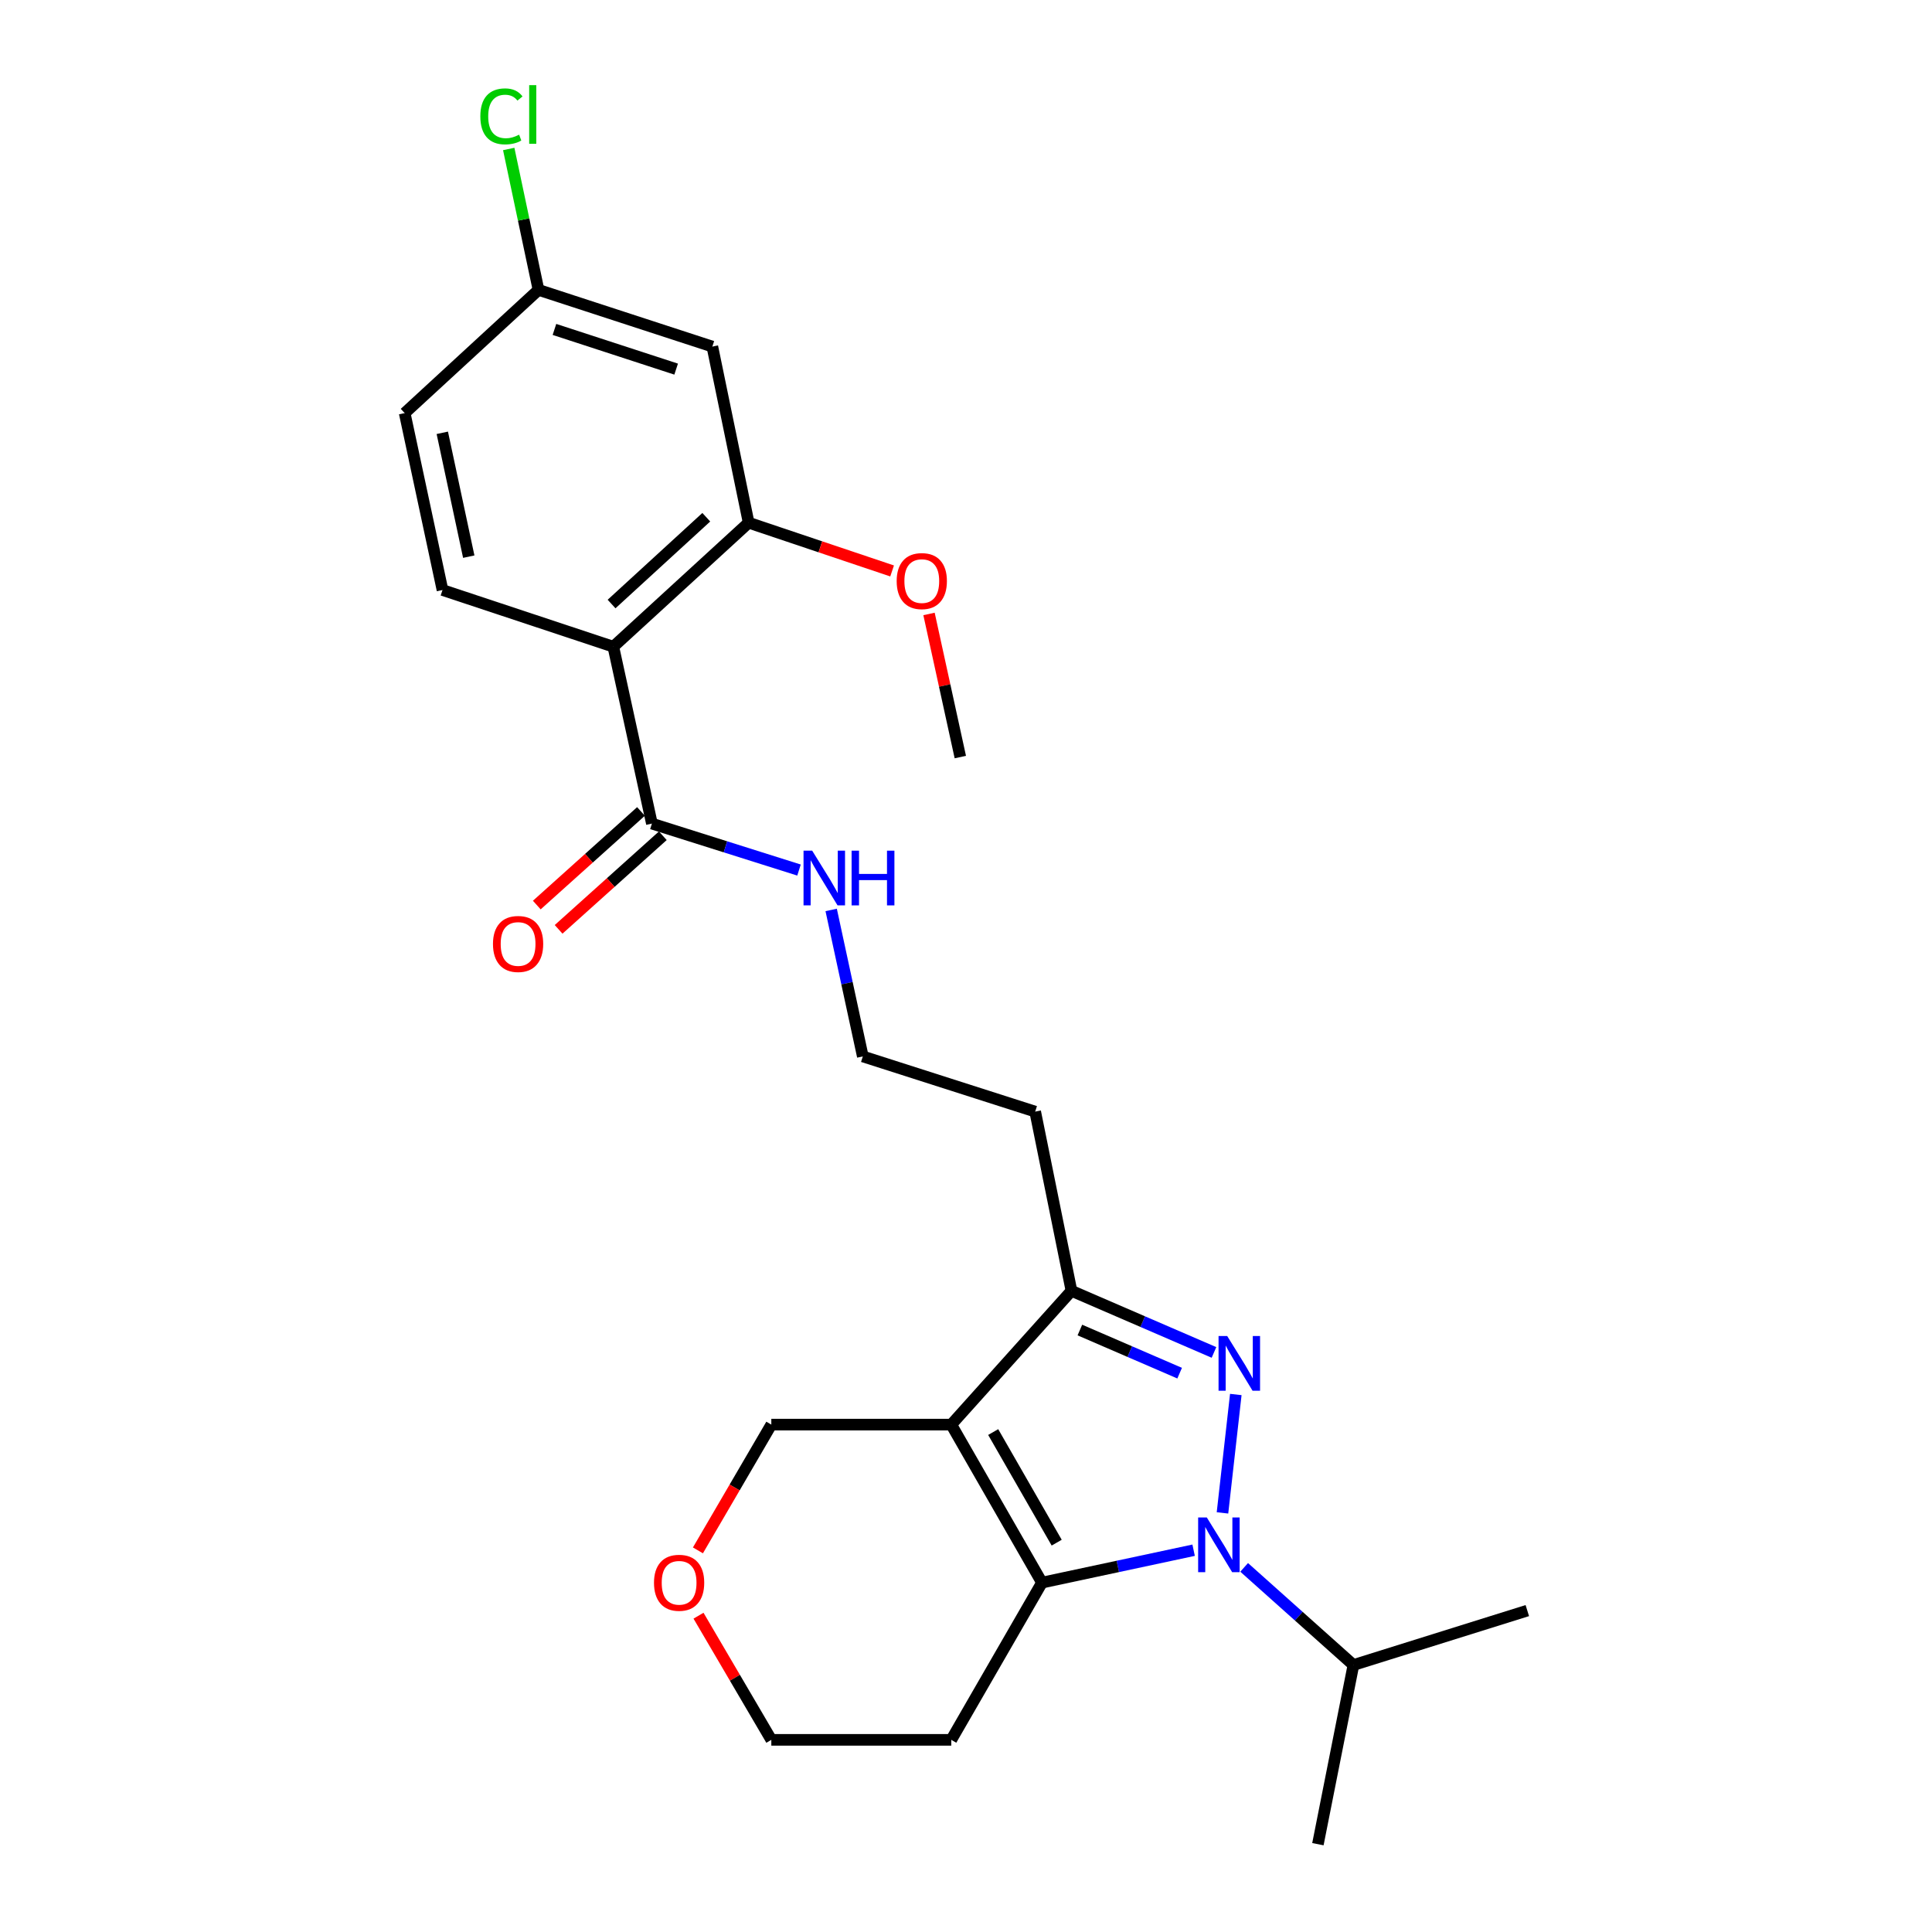<?xml version='1.0' encoding='iso-8859-1'?>
<svg version='1.1' baseProfile='full'
              xmlns='http://www.w3.org/2000/svg'
                      xmlns:rdkit='http://www.rdkit.org/xml'
                      xmlns:xlink='http://www.w3.org/1999/xlink'
                  xml:space='preserve'
width='1000px' height='1000px' viewBox='0 0 1000 1000'>
<!-- END OF HEADER -->
<rect style='opacity:1.0;fill:#FFFFFF;stroke:none' width='1000' height='1000' x='0' y='0'> </rect>
<path class='bond-0' d='M 632.754,783.07 L 639.648,721.791' style='fill:none;fill-rule:evenodd;stroke:#0000FF;stroke-width:6px;stroke-linecap:butt;stroke-linejoin:miter;stroke-opacity:1' />
<path class='bond-2' d='M 617.815,802.388 L 578.57,810.775' style='fill:none;fill-rule:evenodd;stroke:#0000FF;stroke-width:6px;stroke-linecap:butt;stroke-linejoin:miter;stroke-opacity:1' />
<path class='bond-2' d='M 578.57,810.775 L 539.325,819.161' style='fill:none;fill-rule:evenodd;stroke:#000000;stroke-width:6px;stroke-linecap:butt;stroke-linejoin:miter;stroke-opacity:1' />
<path class='bond-9' d='M 643.97,811.274 L 672.251,836.542' style='fill:none;fill-rule:evenodd;stroke:#0000FF;stroke-width:6px;stroke-linecap:butt;stroke-linejoin:miter;stroke-opacity:1' />
<path class='bond-9' d='M 672.251,836.542 L 700.532,861.81' style='fill:none;fill-rule:evenodd;stroke:#000000;stroke-width:6px;stroke-linecap:butt;stroke-linejoin:miter;stroke-opacity:1' />
<path class='bond-3' d='M 628.353,700.017 L 591.469,684.071' style='fill:none;fill-rule:evenodd;stroke:#0000FF;stroke-width:6px;stroke-linecap:butt;stroke-linejoin:miter;stroke-opacity:1' />
<path class='bond-3' d='M 591.469,684.071 L 554.584,668.124' style='fill:none;fill-rule:evenodd;stroke:#000000;stroke-width:6px;stroke-linecap:butt;stroke-linejoin:miter;stroke-opacity:1' />
<path class='bond-3' d='M 610.581,710.747 L 584.761,699.585' style='fill:none;fill-rule:evenodd;stroke:#0000FF;stroke-width:6px;stroke-linecap:butt;stroke-linejoin:miter;stroke-opacity:1' />
<path class='bond-3' d='M 584.761,699.585 L 558.942,688.422' style='fill:none;fill-rule:evenodd;stroke:#000000;stroke-width:6px;stroke-linecap:butt;stroke-linejoin:miter;stroke-opacity:1' />
<path class='bond-1' d='M 492.375,737.375 L 539.325,819.161' style='fill:none;fill-rule:evenodd;stroke:#000000;stroke-width:6px;stroke-linecap:butt;stroke-linejoin:miter;stroke-opacity:1' />
<path class='bond-1' d='M 514.076,741.228 L 546.941,798.479' style='fill:none;fill-rule:evenodd;stroke:#000000;stroke-width:6px;stroke-linecap:butt;stroke-linejoin:miter;stroke-opacity:1' />
<path class='bond-12' d='M 492.375,737.375 L 399.236,737.375' style='fill:none;fill-rule:evenodd;stroke:#000000;stroke-width:6px;stroke-linecap:butt;stroke-linejoin:miter;stroke-opacity:1' />
<path class='bond-25' d='M 492.375,737.375 L 554.584,668.124' style='fill:none;fill-rule:evenodd;stroke:#000000;stroke-width:6px;stroke-linecap:butt;stroke-linejoin:miter;stroke-opacity:1' />
<path class='bond-11' d='M 539.325,819.161 L 492.375,900.544' style='fill:none;fill-rule:evenodd;stroke:#000000;stroke-width:6px;stroke-linecap:butt;stroke-linejoin:miter;stroke-opacity:1' />
<path class='bond-14' d='M 554.584,668.124 L 535.813,575.37' style='fill:none;fill-rule:evenodd;stroke:#000000;stroke-width:6px;stroke-linecap:butt;stroke-linejoin:miter;stroke-opacity:1' />
<path class='bond-4' d='M 317.459,334.734 L 337.422,426.295' style='fill:none;fill-rule:evenodd;stroke:#000000;stroke-width:6px;stroke-linecap:butt;stroke-linejoin:miter;stroke-opacity:1' />
<path class='bond-5' d='M 317.459,334.734 L 387.499,270.553' style='fill:none;fill-rule:evenodd;stroke:#000000;stroke-width:6px;stroke-linecap:butt;stroke-linejoin:miter;stroke-opacity:1' />
<path class='bond-5' d='M 316.547,312.645 L 365.574,267.719' style='fill:none;fill-rule:evenodd;stroke:#000000;stroke-width:6px;stroke-linecap:butt;stroke-linejoin:miter;stroke-opacity:1' />
<path class='bond-7' d='M 317.459,334.734 L 229.034,305.39' style='fill:none;fill-rule:evenodd;stroke:#000000;stroke-width:6px;stroke-linecap:butt;stroke-linejoin:miter;stroke-opacity:1' />
<path class='bond-8' d='M 387.499,270.553 L 368.71,179.386' style='fill:none;fill-rule:evenodd;stroke:#000000;stroke-width:6px;stroke-linecap:butt;stroke-linejoin:miter;stroke-opacity:1' />
<path class='bond-18' d='M 387.499,270.553 L 424.626,283.037' style='fill:none;fill-rule:evenodd;stroke:#000000;stroke-width:6px;stroke-linecap:butt;stroke-linejoin:miter;stroke-opacity:1' />
<path class='bond-18' d='M 424.626,283.037 L 461.753,295.52' style='fill:none;fill-rule:evenodd;stroke:#FF0000;stroke-width:6px;stroke-linecap:butt;stroke-linejoin:miter;stroke-opacity:1' />
<path class='bond-6' d='M 337.422,426.295 L 375.495,438.315' style='fill:none;fill-rule:evenodd;stroke:#000000;stroke-width:6px;stroke-linecap:butt;stroke-linejoin:miter;stroke-opacity:1' />
<path class='bond-6' d='M 375.495,438.315 L 413.567,450.336' style='fill:none;fill-rule:evenodd;stroke:#0000FF;stroke-width:6px;stroke-linecap:butt;stroke-linejoin:miter;stroke-opacity:1' />
<path class='bond-10' d='M 331.775,420.008 L 304.809,444.233' style='fill:none;fill-rule:evenodd;stroke:#000000;stroke-width:6px;stroke-linecap:butt;stroke-linejoin:miter;stroke-opacity:1' />
<path class='bond-10' d='M 304.809,444.233 L 277.842,468.457' style='fill:none;fill-rule:evenodd;stroke:#FF0000;stroke-width:6px;stroke-linecap:butt;stroke-linejoin:miter;stroke-opacity:1' />
<path class='bond-10' d='M 343.07,432.582 L 316.104,456.806' style='fill:none;fill-rule:evenodd;stroke:#000000;stroke-width:6px;stroke-linecap:butt;stroke-linejoin:miter;stroke-opacity:1' />
<path class='bond-10' d='M 316.104,456.806 L 289.137,481.031' style='fill:none;fill-rule:evenodd;stroke:#FF0000;stroke-width:6px;stroke-linecap:butt;stroke-linejoin:miter;stroke-opacity:1' />
<path class='bond-17' d='M 229.034,305.39 L 209.466,213.819' style='fill:none;fill-rule:evenodd;stroke:#000000;stroke-width:6px;stroke-linecap:butt;stroke-linejoin:miter;stroke-opacity:1' />
<path class='bond-17' d='M 242.628,288.122 L 228.93,224.023' style='fill:none;fill-rule:evenodd;stroke:#000000;stroke-width:6px;stroke-linecap:butt;stroke-linejoin:miter;stroke-opacity:1' />
<path class='bond-27' d='M 368.71,179.386 L 278.726,150.043' style='fill:none;fill-rule:evenodd;stroke:#000000;stroke-width:6px;stroke-linecap:butt;stroke-linejoin:miter;stroke-opacity:1' />
<path class='bond-27' d='M 349.972,191.054 L 286.983,170.513' style='fill:none;fill-rule:evenodd;stroke:#000000;stroke-width:6px;stroke-linecap:butt;stroke-linejoin:miter;stroke-opacity:1' />
<path class='bond-22' d='M 700.532,861.81 L 682.146,954.545' style='fill:none;fill-rule:evenodd;stroke:#000000;stroke-width:6px;stroke-linecap:butt;stroke-linejoin:miter;stroke-opacity:1' />
<path class='bond-23' d='M 700.532,861.81 L 790.534,833.64' style='fill:none;fill-rule:evenodd;stroke:#000000;stroke-width:6px;stroke-linecap:butt;stroke-linejoin:miter;stroke-opacity:1' />
<path class='bond-21' d='M 492.375,900.544 L 399.236,900.544' style='fill:none;fill-rule:evenodd;stroke:#000000;stroke-width:6px;stroke-linecap:butt;stroke-linejoin:miter;stroke-opacity:1' />
<path class='bond-26' d='M 399.236,737.375 L 380.241,769.924' style='fill:none;fill-rule:evenodd;stroke:#000000;stroke-width:6px;stroke-linecap:butt;stroke-linejoin:miter;stroke-opacity:1' />
<path class='bond-26' d='M 380.241,769.924 L 361.246,802.474' style='fill:none;fill-rule:evenodd;stroke:#FF0000;stroke-width:6px;stroke-linecap:butt;stroke-linejoin:miter;stroke-opacity:1' />
<path class='bond-13' d='M 430.214,470.987 L 438.402,508.896' style='fill:none;fill-rule:evenodd;stroke:#0000FF;stroke-width:6px;stroke-linecap:butt;stroke-linejoin:miter;stroke-opacity:1' />
<path class='bond-13' d='M 438.402,508.896 L 446.59,546.806' style='fill:none;fill-rule:evenodd;stroke:#000000;stroke-width:6px;stroke-linecap:butt;stroke-linejoin:miter;stroke-opacity:1' />
<path class='bond-19' d='M 535.813,575.37 L 446.59,546.806' style='fill:none;fill-rule:evenodd;stroke:#000000;stroke-width:6px;stroke-linecap:butt;stroke-linejoin:miter;stroke-opacity:1' />
<path class='bond-15' d='M 361.547,836.28 L 380.392,868.412' style='fill:none;fill-rule:evenodd;stroke:#FF0000;stroke-width:6px;stroke-linecap:butt;stroke-linejoin:miter;stroke-opacity:1' />
<path class='bond-15' d='M 380.392,868.412 L 399.236,900.544' style='fill:none;fill-rule:evenodd;stroke:#000000;stroke-width:6px;stroke-linecap:butt;stroke-linejoin:miter;stroke-opacity:1' />
<path class='bond-16' d='M 278.726,150.043 L 209.466,213.819' style='fill:none;fill-rule:evenodd;stroke:#000000;stroke-width:6px;stroke-linecap:butt;stroke-linejoin:miter;stroke-opacity:1' />
<path class='bond-20' d='M 278.726,150.043 L 271.021,113.577' style='fill:none;fill-rule:evenodd;stroke:#000000;stroke-width:6px;stroke-linecap:butt;stroke-linejoin:miter;stroke-opacity:1' />
<path class='bond-20' d='M 271.021,113.577 L 263.316,77.111' style='fill:none;fill-rule:evenodd;stroke:#00CC00;stroke-width:6px;stroke-linecap:butt;stroke-linejoin:miter;stroke-opacity:1' />
<path class='bond-24' d='M 480.856,317.779 L 488.959,354.816' style='fill:none;fill-rule:evenodd;stroke:#FF0000;stroke-width:6px;stroke-linecap:butt;stroke-linejoin:miter;stroke-opacity:1' />
<path class='bond-24' d='M 488.959,354.816 L 497.061,391.853' style='fill:none;fill-rule:evenodd;stroke:#000000;stroke-width:6px;stroke-linecap:butt;stroke-linejoin:miter;stroke-opacity:1' />
<path  class='atom-0' d='M 624.636 785.433
L 633.916 800.433
Q 634.836 801.913, 636.316 804.593
Q 637.796 807.273, 637.876 807.433
L 637.876 785.433
L 641.636 785.433
L 641.636 813.753
L 637.756 813.753
L 627.796 797.353
Q 626.636 795.433, 625.396 793.233
Q 624.196 791.033, 623.836 790.353
L 623.836 813.753
L 620.156 813.753
L 620.156 785.433
L 624.636 785.433
' fill='#0000FF'/>
<path  class='atom-1' d='M 635.2 691.524
L 644.48 706.524
Q 645.4 708.004, 646.88 710.684
Q 648.36 713.364, 648.44 713.524
L 648.44 691.524
L 652.2 691.524
L 652.2 719.844
L 648.32 719.844
L 638.36 703.444
Q 637.2 701.524, 635.96 699.324
Q 634.76 697.124, 634.4 696.444
L 634.4 719.844
L 630.72 719.844
L 630.72 691.524
L 635.2 691.524
' fill='#0000FF'/>
<path  class='atom-11' d='M 255.162 488.593
Q 255.162 481.793, 258.522 477.993
Q 261.882 474.193, 268.162 474.193
Q 274.442 474.193, 277.802 477.993
Q 281.162 481.793, 281.162 488.593
Q 281.162 495.473, 277.762 499.393
Q 274.362 503.273, 268.162 503.273
Q 261.922 503.273, 258.522 499.393
Q 255.162 495.513, 255.162 488.593
M 268.162 500.073
Q 272.482 500.073, 274.802 497.193
Q 277.162 494.273, 277.162 488.593
Q 277.162 483.033, 274.802 480.233
Q 272.482 477.393, 268.162 477.393
Q 263.842 477.393, 261.482 480.193
Q 259.162 482.993, 259.162 488.593
Q 259.162 494.313, 261.482 497.193
Q 263.842 500.073, 268.162 500.073
' fill='#FF0000'/>
<path  class='atom-14' d='M 420.386 440.305
L 429.666 455.305
Q 430.586 456.785, 432.066 459.465
Q 433.546 462.145, 433.626 462.305
L 433.626 440.305
L 437.386 440.305
L 437.386 468.625
L 433.506 468.625
L 423.546 452.225
Q 422.386 450.305, 421.146 448.105
Q 419.946 445.905, 419.586 445.225
L 419.586 468.625
L 415.906 468.625
L 415.906 440.305
L 420.386 440.305
' fill='#0000FF'/>
<path  class='atom-14' d='M 440.786 440.305
L 444.626 440.305
L 444.626 452.345
L 459.106 452.345
L 459.106 440.305
L 462.946 440.305
L 462.946 468.625
L 459.106 468.625
L 459.106 455.545
L 444.626 455.545
L 444.626 468.625
L 440.786 468.625
L 440.786 440.305
' fill='#0000FF'/>
<path  class='atom-16' d='M 338.507 819.241
Q 338.507 812.441, 341.867 808.641
Q 345.227 804.841, 351.507 804.841
Q 357.787 804.841, 361.147 808.641
Q 364.507 812.441, 364.507 819.241
Q 364.507 826.121, 361.107 830.041
Q 357.707 833.921, 351.507 833.921
Q 345.267 833.921, 341.867 830.041
Q 338.507 826.161, 338.507 819.241
M 351.507 830.721
Q 355.827 830.721, 358.147 827.841
Q 360.507 824.921, 360.507 819.241
Q 360.507 813.681, 358.147 810.881
Q 355.827 808.041, 351.507 808.041
Q 347.187 808.041, 344.827 810.841
Q 342.507 813.641, 342.507 819.241
Q 342.507 824.961, 344.827 827.841
Q 347.187 830.721, 351.507 830.721
' fill='#FF0000'/>
<path  class='atom-19' d='M 464.117 300.766
Q 464.117 293.966, 467.477 290.166
Q 470.837 286.366, 477.117 286.366
Q 483.397 286.366, 486.757 290.166
Q 490.117 293.966, 490.117 300.766
Q 490.117 307.646, 486.717 311.566
Q 483.317 315.446, 477.117 315.446
Q 470.877 315.446, 467.477 311.566
Q 464.117 307.686, 464.117 300.766
M 477.117 312.246
Q 481.437 312.246, 483.757 309.366
Q 486.117 306.446, 486.117 300.766
Q 486.117 295.206, 483.757 292.406
Q 481.437 289.566, 477.117 289.566
Q 472.797 289.566, 470.437 292.366
Q 468.117 295.166, 468.117 300.766
Q 468.117 306.486, 470.437 309.366
Q 472.797 312.246, 477.117 312.246
' fill='#FF0000'/>
<path  class='atom-21' d='M 248.622 60.231
Q 248.622 53.191, 251.902 49.511
Q 255.222 45.791, 261.502 45.791
Q 267.342 45.791, 270.462 49.911
L 267.822 52.071
Q 265.542 49.071, 261.502 49.071
Q 257.222 49.071, 254.942 51.951
Q 252.702 54.791, 252.702 60.231
Q 252.702 65.831, 255.022 68.711
Q 257.382 71.591, 261.942 71.591
Q 265.062 71.591, 268.702 69.711
L 269.822 72.711
Q 268.342 73.671, 266.102 74.231
Q 263.862 74.791, 261.382 74.791
Q 255.222 74.791, 251.902 71.031
Q 248.622 67.271, 248.622 60.231
' fill='#00CC00'/>
<path  class='atom-21' d='M 273.902 44.071
L 277.582 44.071
L 277.582 74.431
L 273.902 74.431
L 273.902 44.071
' fill='#00CC00'/>
</svg>
